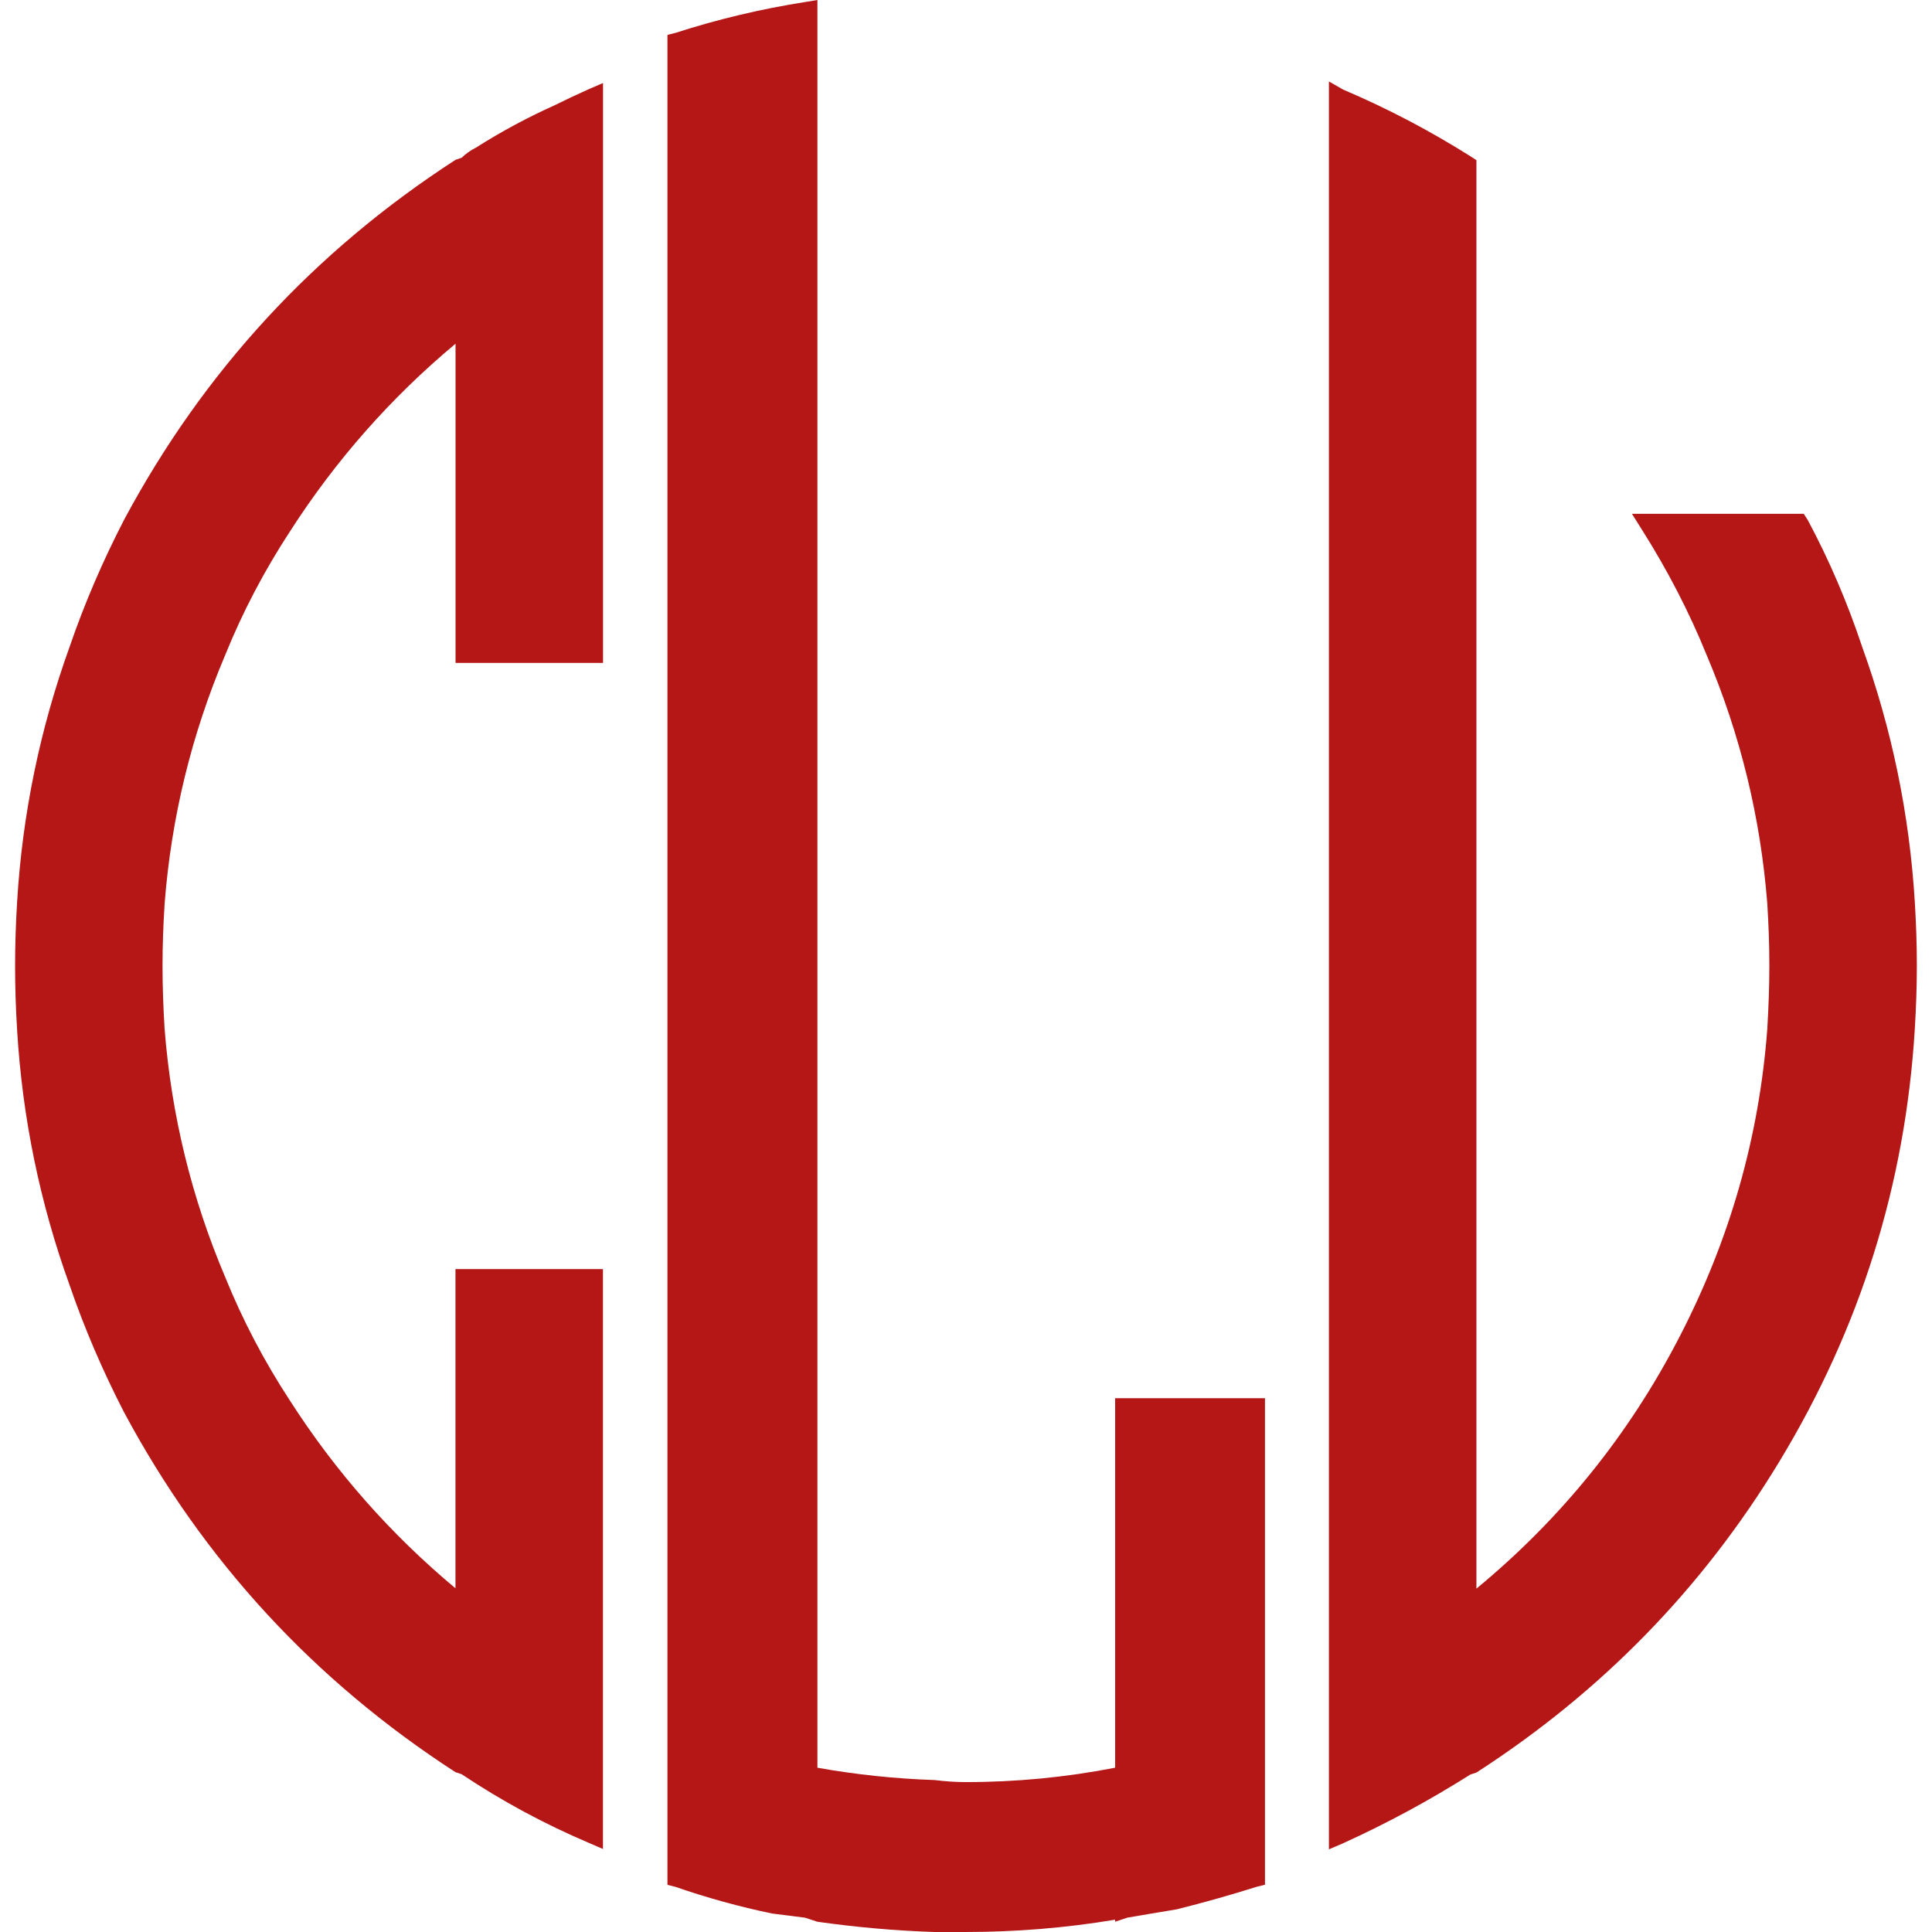 <?xml version="1.0" encoding="utf-8"?>
<!-- Generator: Adobe Illustrator 16.0.0, SVG Export Plug-In . SVG Version: 6.00 Build 0)  -->
<!DOCTYPE svg PUBLIC "-//W3C//DTD SVG 1.1//EN" "http://www.w3.org/Graphics/SVG/1.1/DTD/svg11.dtd">
<svg version="1.1" id="Calque_1" xmlns="http://www.w3.org/2000/svg" xmlns:xlink="http://www.w3.org/1999/xlink" x="0px" y="0px"
	 width="32px" height="32px" viewBox="0 0 32 32" enable-background="new 0 0 32 32" xml:space="preserve">
<g>
	<path fill="#B51717" d="M30.845,10.719c0.491,1.361,0.781,2.767,0.87,4.216c0.022,0.358,0.034,0.709,0.034,1.055
		c0,0.347-0.012,0.697-0.034,1.055c-0.156,2.565-0.903,4.952-2.242,7.161c-1.271,2.098-2.944,3.814-5.019,5.153l-0.101,0.033
		c-0.67,0.424-1.372,0.804-2.108,1.139l-0.234,0.1v-2.711V1.349l0.234,0.134c0.736,0.313,1.438,0.682,2.108,1.104l0.101,0.066v23.66
		c1.404-1.16,2.526-2.549,3.362-4.167c0.837-1.616,1.322-3.317,1.456-5.103c0.021-0.357,0.034-0.708,0.034-1.055
		c0-0.346-0.013-0.686-0.034-1.021c-0.112-1.428-0.446-2.8-1.004-4.116c-0.29-0.714-0.647-1.405-1.071-2.075L27.03,8.51h2.845
		l0.066,0.101C30.299,9.28,30.6,9.982,30.845,10.719z"/>
	<path fill="#B51717" d="M18.47,29.279v-6.12h2.482v5.406v2.652l-0.137,0.034c-0.431,0.136-0.873,0.261-1.326,0.374
		c-0.271,0.045-0.544,0.09-0.815,0.137L18.47,31.83v-0.034C17.653,31.933,16.825,32,15.987,32c-0.16,0-0.33,0-0.511,0
		c-0.658-0.022-1.304-0.08-1.938-0.17l-0.205-0.067c-0.182-0.023-0.362-0.047-0.544-0.069c-0.544-0.113-1.077-0.26-1.599-0.441
		l-0.135-0.034v-2.652V0.578l0.135-0.034c0.703-0.227,1.417-0.396,2.143-0.51L13.539,0v29.279c0.634,0.113,1.279,0.182,1.938,0.204
		c0.181,0.022,0.351,0.034,0.511,0.034C16.825,29.518,17.653,29.438,18.47,29.279z"/>
	<path fill="#B51717" d="M1.153,21.287c-0.491-1.36-0.781-2.766-0.869-4.216C0.262,16.715,0.25,16.357,0.25,16
		c0-0.356,0.012-0.714,0.034-1.071c0.088-1.45,0.378-2.854,0.869-4.216C1.398,9.999,1.7,9.296,2.058,8.604
		C3.373,6.15,5.202,4.165,7.545,2.647l0.101-0.034C7.713,2.548,7.79,2.492,7.88,2.447c0.424-0.269,0.858-0.502,1.305-0.703
		c0.179-0.089,0.368-0.178,0.569-0.268l0.234-0.101v2.71v6.895H7.545V5.693C6.475,6.586,5.56,7.622,4.801,8.805
		c-0.423,0.647-0.781,1.328-1.07,2.042c-0.558,1.316-0.893,2.688-1.004,4.116C2.704,15.32,2.692,15.665,2.692,16
		s0.012,0.681,0.034,1.037c0.111,1.428,0.446,2.801,1.004,4.116c0.289,0.714,0.647,1.395,1.07,2.042
		c0.759,1.183,1.674,2.22,2.744,3.112V21.02h2.443v6.895v2.71l-0.234-0.101c-0.736-0.313-1.438-0.691-2.108-1.138l-0.101-0.033
		c-2.343-1.518-4.172-3.503-5.487-5.957C1.7,22.704,1.398,22.001,1.153,21.287z"/>
</g>
</svg>
